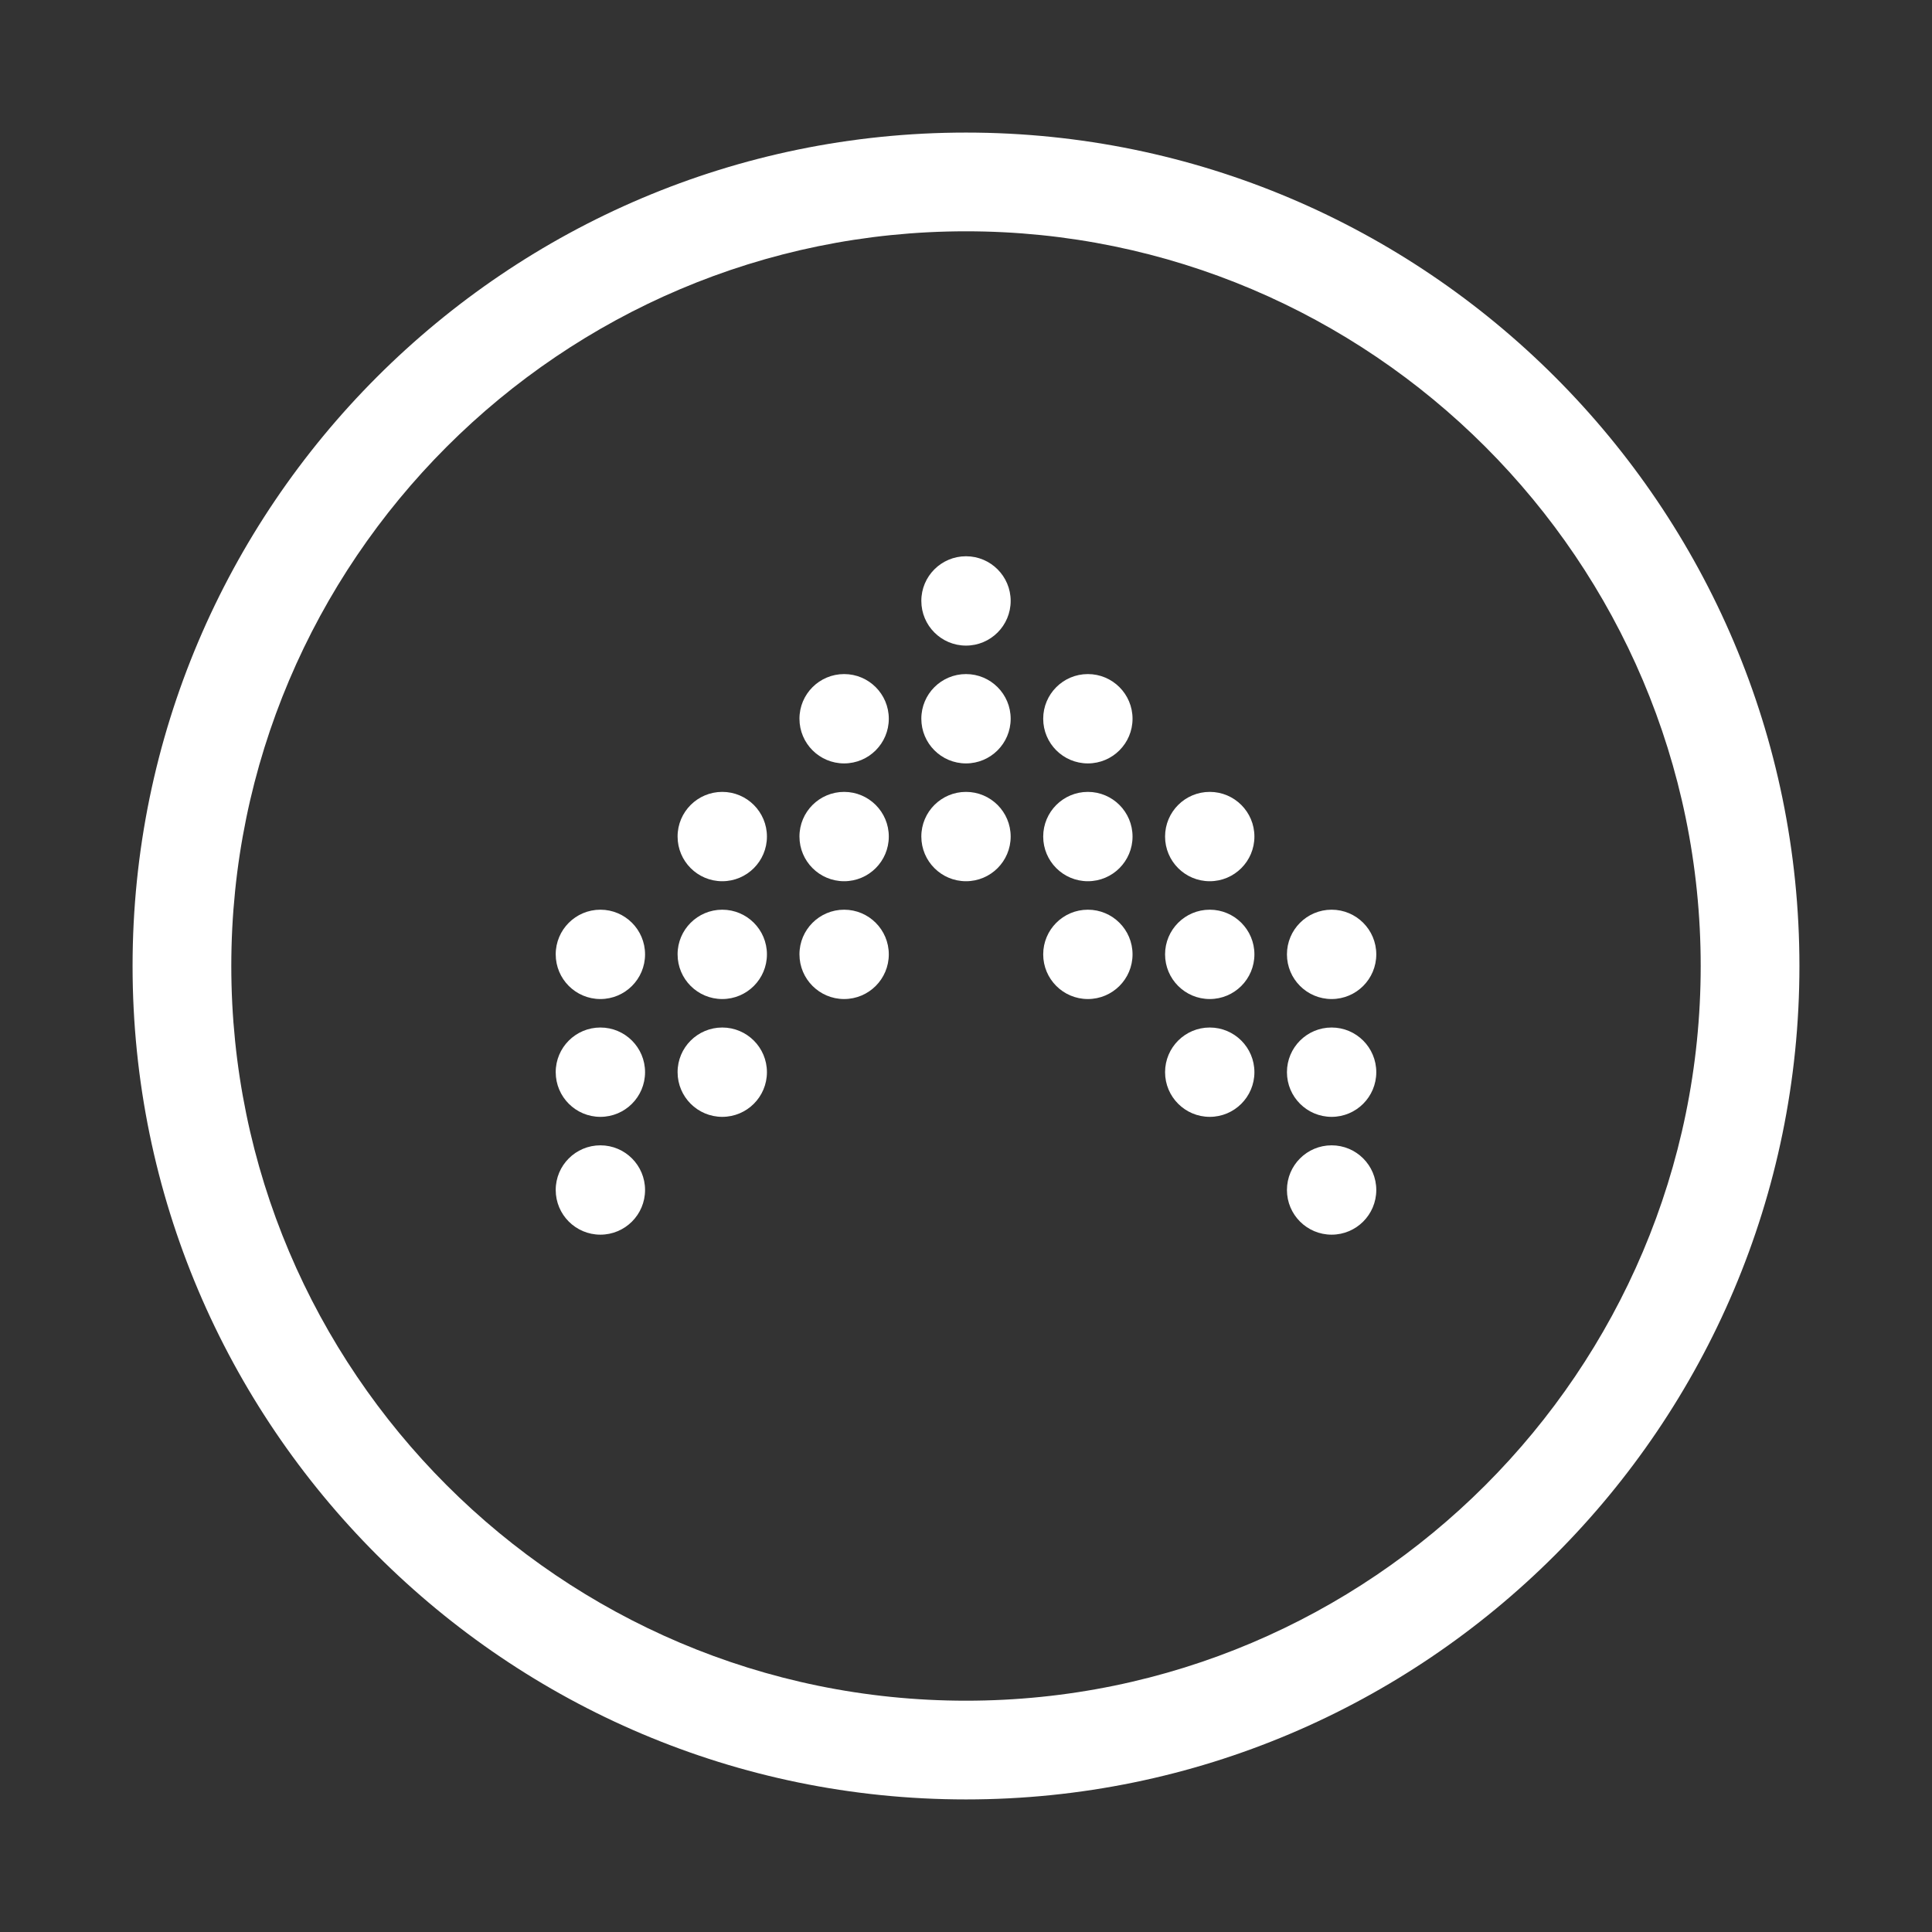 <?xml version="1.0" encoding="utf-8"?>
<!-- Generator: Adobe Illustrator 25.4.1, SVG Export Plug-In . SVG Version: 6.00 Build 0)  -->
<svg version="1.1" id="Layer_1" xmlns="http://www.w3.org/2000/svg" xmlns:xlink="http://www.w3.org/1999/xlink" x="0px" y="0px"
	 viewBox="0 0 500 500" style="enable-background:new 0 0 500 500;" xml:space="preserve">
<rect x="0" y="0" width="500" height="500" fill="#333333" stroke="none"/>
<style type="text/css">
	.st0{fill:#CC0001;}
	.st1{fill:#FFFFFF;}
	.st2{fill:#010066;}
	.st3{fill:#FFCC00;}
	.st4{fill:#ED2939;}
	.st5{fill:#969696;}
	.st6{fill:#FF8A00;stroke:#FF8A00;stroke-width:0.75;stroke-miterlimit:10;}
	.st7{fill:#A9A9A9;stroke:#A9A9A9;stroke-width:0.5;stroke-miterlimit:10;}
	.st8{fill:none;}
	.st9{fill:#FF8A00;}
	.st10{fill:#A9A9A9;stroke:#A9A9A9;stroke-width:2;stroke-miterlimit:10;}
	.st11{fill:#A9A9A9;}
	.st12{fill:#F5891F;}
	.st13{fill:#87C040;}
	.st14{fill:#61757E;}
	.st15{fill:#231F20;}
	.st16{fill:#C1122F;}
	.st17{fill:#2E368E;}
	.st18{fill:url(#SVGID_1_);}
	.st19{fill:#1A477E;}
	.st20{fill:#AB2442;}
	.st21{fill:#0524DD;}
	.st22{fill:#F47920;}
	.st23{fill:url(#SVGID_00000062883426095344917980000002138338583458709430_);}
	.st24{fill:url(#SVGID_00000128474866738006113830000006076369763843713726_);}
	.st25{fill:#F16522;}
	.st26{fill:url(#SVGID_00000011736071695531779160000008823684335540550290_);}
	.st27{fill:url(#SVGID_00000071554741810174511700000009583342447549522059_);}
	.st28{clip-path:url(#SVGID_00000079474317096911719770000017075278920607231643_);}
	.st29{fill:#CE0000;}
	.st30{fill:#D6202A;}
	.st31{fill:#1C427B;}
	.st32{fill:#FF8A00;stroke:#FF8A00;stroke-miterlimit:10;}
	.st33{fill:#252525;}
	.st34{fill:#BA1F63;}
	.st35{clip-path:url(#SVGID_00000126316949173760737890000007558043535420051072_);fill:#FBB41C;}
	.st36{clip-path:url(#SVGID_00000126316949173760737890000007558043535420051072_);fill:#358FCD;}
	.st37{clip-path:url(#SVGID_00000126316949173760737890000007558043535420051072_);fill:#EB1F26;}
	.st38{clip-path:url(#SVGID_00000126316949173760737890000007558043535420051072_);fill:#691E5B;}
	.st39{fill:#FFFFFF;stroke:#FFFFFF;stroke-miterlimit:10;}
	.st40{fill:#BD9A61;}
	.st41{fill:#B90C13;}
	.st42{fill:url(#SVGID_00000028293060303713958650000008482517529316253361_);}
	.st43{fill:url(#SVGID_00000139993791645573757020000008216617285095218103_);}
	.st44{fill:url(#SVGID_00000094606239446679740010000005073031288292780209_);}
	.st45{fill:url(#SVGID_00000108296525989471982050000004157739109063192766_);}
	.st46{fill:url(#SVGID_00000054245677443774040040000002222700032200604836_);}
	.st47{fill:url(#SVGID_00000171690679644625463010000002350748377109258134_);}
	.st48{fill:url(#SVGID_00000131341971892355180850000012764860995602339995_);}
	.st49{fill:#FE439E;}
	.st50{fill:#F7931A;}
	.st51{fill:#35CBA0;}
	.st52{fill:#7747FC;}
	.st53{fill:#FDFDFD;}
	.st54{fill:#C9BBF2;}
	.st55{opacity:0.6;}
	.st56{fill:#CDC0E2;}
	.st57{fill:#9680EA;}
	.st58{fill:#CCC2FF;}
	.st59{fill:#E5E5E5;}
	.st60{fill:#F8F8F8;}
	.st61{fill:#696969;}
</style>
<g>
	<g>
		<g>
			<path class="st1" d="M465.69,250c0,118.93-96.76,215.69-215.69,215.69c-118.93,0-215.69-96.76-215.69-215.69
				c0-118.93,96.76-215.69,215.69-215.69C368.93,34.31,465.69,131.07,465.69,250z M59.86,250c0,104.84,85.29,190.14,190.14,190.14
				S440.14,354.84,440.14,250c0-104.84-85.29-190.14-190.14-190.14S59.86,145.16,59.86,250z"/>
		</g>
	</g>
	<g>
		<g>
			<g>
				<g>
					<g>
						<path class="st1" d="M344.62,296.41c6.39,0,11.56,5.18,11.56,11.56c0,6.39-5.18,11.56-11.56,11.56
							c-6.39,0-11.56-5.18-11.56-11.56C333.06,301.59,338.23,296.41,344.62,296.41z"/>
					</g>
				</g>
			</g>
		</g>
		<g>
			<g>
				<g>
					<g>
						<path class="st1" d="M344.62,265.92c6.39,0,11.56,5.18,11.56,11.56c0,6.39-5.18,11.56-11.56,11.56
							c-6.39,0-11.56-5.18-11.56-11.56C333.06,271.1,338.23,265.92,344.62,265.92z"/>
					</g>
				</g>
			</g>
		</g>
		<g>
			<g>
				<g>
					<g>
						<path class="st1" d="M344.62,235.43c6.39,0,11.56,5.18,11.56,11.56c0,6.39-5.18,11.56-11.56,11.56
							c-6.39,0-11.56-5.18-11.56-11.56C333.06,240.61,338.23,235.43,344.62,235.43z"/>
					</g>
				</g>
			</g>
		</g>
		<g>
			<g>
				<g>
					<g>
						<path class="st1" d="M313.08,265.92c6.39,0,11.56,5.18,11.56,11.56c0,6.39-5.18,11.56-11.56,11.56
							c-6.39,0-11.56-5.18-11.56-11.56C301.52,271.1,306.69,265.92,313.08,265.92z"/>
					</g>
				</g>
			</g>
		</g>
		<g>
			<g>
				<g>
					<g>
						<path class="st1" d="M313.08,235.43c6.39,0,11.56,5.18,11.56,11.56c0,6.39-5.18,11.56-11.56,11.56
							c-6.39,0-11.56-5.18-11.56-11.56C301.52,240.61,306.69,235.43,313.08,235.43z"/>
					</g>
				</g>
			</g>
		</g>
		<g>
			<g>
				<g>
					<g>
						<path class="st1" d="M313.08,204.94c6.39,0,11.56,5.18,11.56,11.56c0,6.39-5.18,11.56-11.56,11.56
							c-6.39,0-11.56-5.18-11.56-11.56C301.52,210.12,306.69,204.94,313.08,204.94z"/>
					</g>
				</g>
			</g>
		</g>
		<g>
			<g>
				<g>
					<g>
						<path class="st1" d="M281.54,235.43c6.39,0,11.56,5.18,11.56,11.56c0,6.39-5.18,11.56-11.56,11.56
							c-6.39,0-11.56-5.18-11.56-11.56C269.98,240.61,275.15,235.43,281.54,235.43z"/>
					</g>
				</g>
			</g>
		</g>
		<g>
			<g>
				<g>
					<g>
						<path class="st1" d="M281.54,204.94c6.39,0,11.56,5.18,11.56,11.56c0,6.39-5.18,11.56-11.56,11.56
							c-6.39,0-11.56-5.18-11.56-11.56C269.98,210.12,275.15,204.94,281.54,204.94z"/>
					</g>
				</g>
			</g>
		</g>
		<g>
			<g>
				<g>
					<g>
						<path class="st1" d="M281.54,174.45c6.39,0,11.56,5.18,11.56,11.56c0,6.39-5.18,11.56-11.56,11.56
							c-6.39,0-11.56-5.18-11.56-11.56C269.98,179.63,275.15,174.45,281.54,174.45z"/>
					</g>
				</g>
			</g>
		</g>
		<g>
			<g>
				<g>
					<g>
						<path class="st1" d="M250,204.94c6.39,0,11.56,5.18,11.56,11.56c0,6.39-5.18,11.56-11.56,11.56
							c-6.39,0-11.56-5.18-11.56-11.56C238.43,210.12,243.61,204.94,250,204.94z"/>
					</g>
				</g>
			</g>
		</g>
		<g>
			<g>
				<g>
					<g>
						<path class="st1" d="M250,174.45c6.39,0,11.56,5.18,11.56,11.56c0,6.39-5.18,11.56-11.56,11.56
							c-6.39,0-11.56-5.18-11.56-11.56C238.43,179.63,243.61,174.45,250,174.45z"/>
					</g>
				</g>
			</g>
		</g>
		<g>
			<g>
				<g>
					<g>
						<path class="st1" d="M250,143.96c6.39,0,11.56,5.18,11.56,11.56c0,6.39-5.18,11.56-11.56,11.56
							c-6.39,0-11.56-5.18-11.56-11.56C238.43,149.14,243.61,143.96,250,143.96z"/>
					</g>
				</g>
			</g>
		</g>
		<g>
			<g>
				<g>
					<g>
						<path class="st1" d="M218.46,235.43c6.39,0,11.56,5.18,11.56,11.56c0,6.39-5.18,11.56-11.56,11.56
							c-6.39,0-11.56-5.18-11.56-11.56C206.89,240.61,212.07,235.43,218.46,235.43z"/>
					</g>
				</g>
			</g>
		</g>
		<g>
			<g>
				<g>
					<g>
						<path class="st1" d="M218.46,204.94c6.39,0,11.56,5.18,11.56,11.56c0,6.39-5.18,11.56-11.56,11.56
							c-6.39,0-11.56-5.18-11.56-11.56C206.89,210.12,212.07,204.94,218.46,204.94z"/>
					</g>
				</g>
			</g>
		</g>
		<g>
			<g>
				<g>
					<g>
						<path class="st1" d="M218.46,174.45c6.39,0,11.56,5.18,11.56,11.56c0,6.39-5.18,11.56-11.56,11.56
							c-6.39,0-11.56-5.18-11.56-11.56C206.89,179.63,212.07,174.45,218.46,174.45z"/>
					</g>
				</g>
			</g>
		</g>
		<g>
			<g>
				<g>
					<g>
						<path class="st1" d="M186.92,265.92c6.39,0,11.56,5.18,11.56,11.56c0,6.39-5.18,11.56-11.56,11.56
							c-6.39,0-11.56-5.18-11.56-11.56C175.35,271.1,180.53,265.92,186.92,265.92z"/>
					</g>
				</g>
			</g>
		</g>
		<g>
			<g>
				<g>
					<g>
						<path class="st1" d="M186.92,235.43c6.39,0,11.56,5.18,11.56,11.56c0,6.39-5.18,11.56-11.56,11.56
							c-6.39,0-11.56-5.18-11.56-11.56C175.35,240.61,180.53,235.43,186.92,235.43z"/>
					</g>
				</g>
			</g>
		</g>
		<g>
			<g>
				<g>
					<g>
						<path class="st1" d="M186.92,204.94c6.39,0,11.56,5.18,11.56,11.56c0,6.39-5.18,11.56-11.56,11.56
							c-6.39,0-11.56-5.18-11.56-11.56C175.35,210.12,180.53,204.94,186.92,204.94z"/>
					</g>
				</g>
			</g>
		</g>
		<g>
			<g>
				<g>
					<g>
						<path class="st1" d="M155.38,296.41c6.39,0,11.56,5.18,11.56,11.56c0,6.39-5.18,11.56-11.56,11.56
							c-6.39,0-11.56-5.18-11.56-11.56C143.81,301.59,148.99,296.41,155.38,296.41z"/>
					</g>
				</g>
			</g>
		</g>
		<g>
			<g>
				<g>
					<g>
						<path class="st1" d="M155.38,265.92c6.39,0,11.56,5.18,11.56,11.56c0,6.39-5.18,11.56-11.56,11.56
							c-6.39,0-11.56-5.18-11.56-11.56C143.81,271.1,148.99,265.92,155.38,265.92z"/>
					</g>
				</g>
			</g>
		</g>
		<g>
			<g>
				<g>
					<g>
						<path class="st1" d="M155.38,235.43c6.39,0,11.56,5.18,11.56,11.56c0,6.39-5.18,11.56-11.56,11.56
							c-6.39,0-11.56-5.18-11.56-11.56C143.81,240.61,148.99,235.43,155.38,235.43z"/>
					</g>
				</g>
			</g>
		</g>
	</g>
</g>
</svg>
